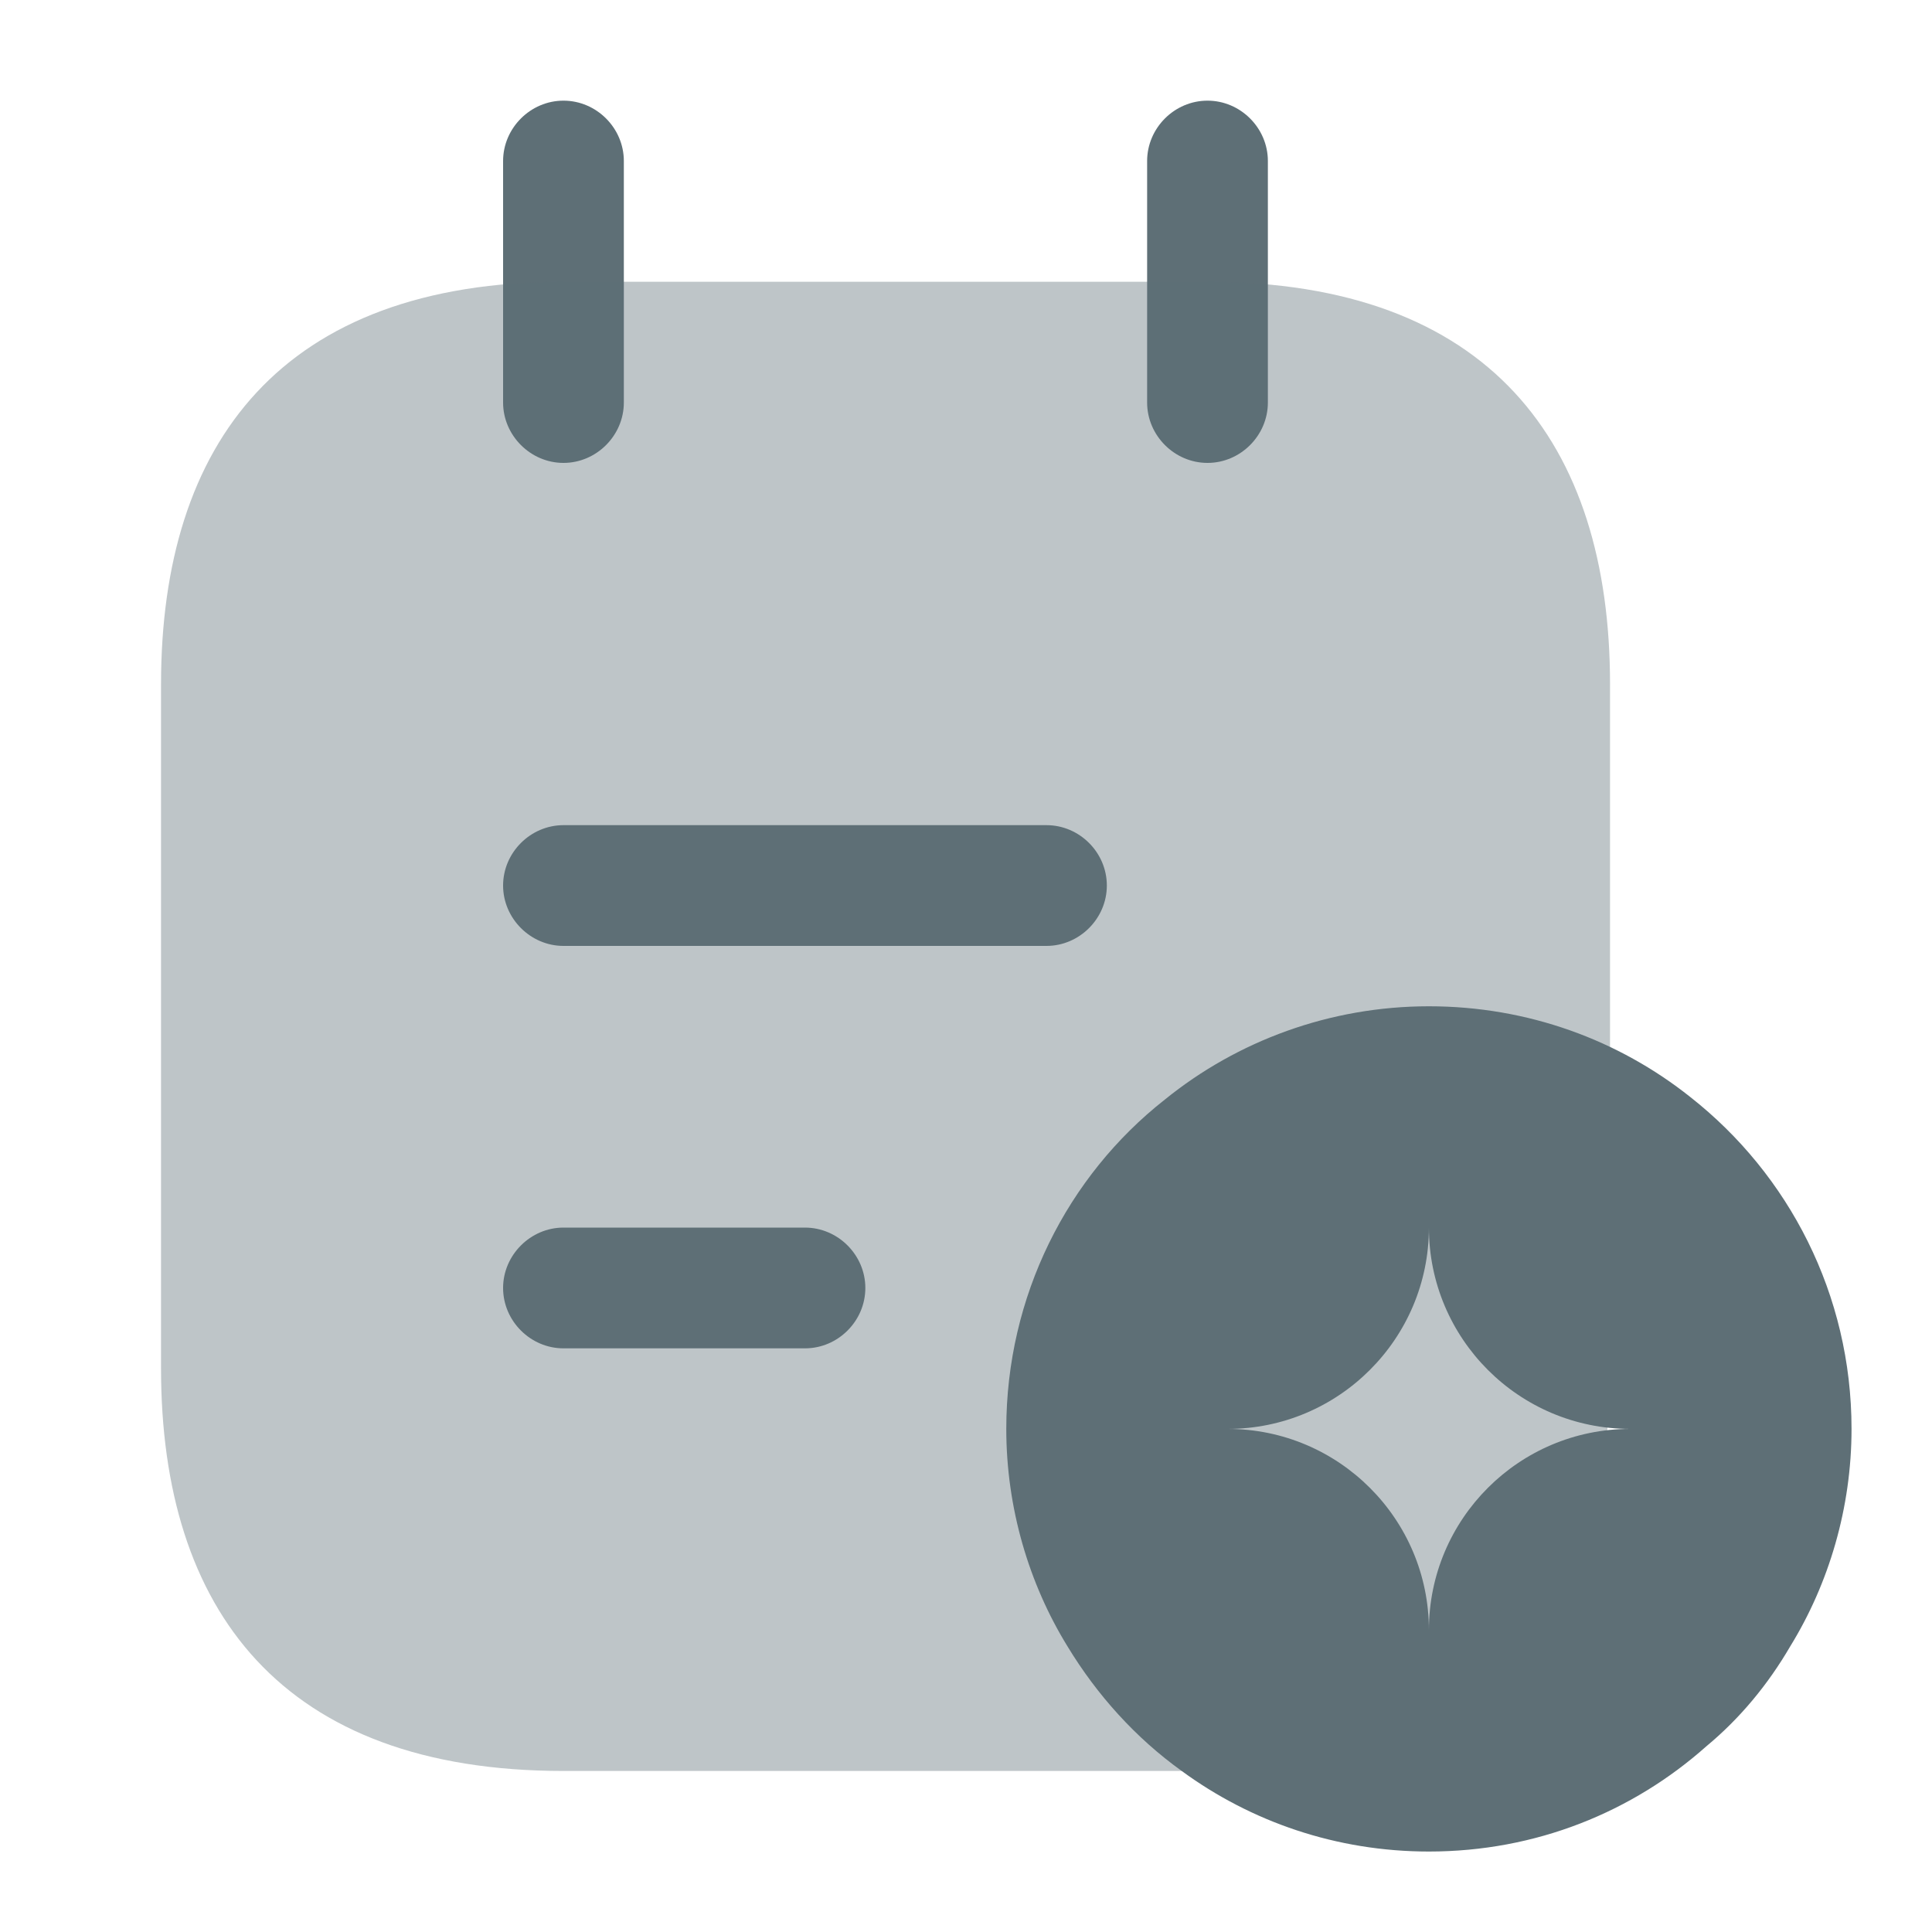 <svg width="20" height="20" viewBox="0 0 20 20" fill="none" xmlns="http://www.w3.org/2000/svg">
<path d="M5.833 4.792C5.492 4.792 5.208 4.508 5.208 4.167V1.667C5.208 1.325 5.492 1.042 5.833 1.042C6.175 1.042 6.458 1.325 6.458 1.667V4.167C6.458 4.508 6.175 4.792 5.833 4.792Z" fill="#5E6F76"/>
<path d="M12.5 4.792C12.158 4.792 11.875 4.508 11.875 4.167V1.667C11.875 1.325 12.158 1.042 12.5 1.042C12.842 1.042 13.125 1.325 13.125 1.667V4.167C13.125 4.508 12.842 4.792 12.5 4.792Z" fill="#5E6F76"/>
<path opacity="0.4" d="M16.667 7.083V14.167C16.667 16.667 15.417 18.333 12.5 18.333H5.833C2.917 18.333 1.667 16.667 1.667 14.167V7.083C1.667 4.583 2.917 2.917 5.833 2.917H12.5C15.417 2.917 16.667 4.583 16.667 7.083Z" fill="#5E6F76"/>
<path d="M10.833 9.792H5.833C5.492 9.792 5.208 9.508 5.208 9.167C5.208 8.825 5.492 8.542 5.833 8.542H10.833C11.175 8.542 11.458 8.825 11.458 9.167C11.458 9.508 11.175 9.792 10.833 9.792Z" fill="#5E6F76"/>
<path d="M8.333 13.958H5.833C5.492 13.958 5.208 13.675 5.208 13.333C5.208 12.992 5.492 12.708 5.833 12.708H8.333C8.675 12.708 8.958 12.992 8.958 13.333C8.958 13.675 8.675 13.958 8.333 13.958Z" fill="#5E6F76"/>
<path d="M17.5 11.358C16.758 10.767 15.817 10.417 14.792 10.417C13.767 10.417 12.808 10.775 12.058 11.383C11.05 12.175 10.417 13.417 10.417 14.792C10.417 15.608 10.65 16.392 11.05 17.042C11.358 17.55 11.758 17.992 12.233 18.333C12.95 18.858 13.833 19.167 14.792 19.167C15.9 19.167 16.9 18.758 17.667 18.075C18.008 17.792 18.3 17.442 18.533 17.042C18.933 16.392 19.167 15.608 19.167 14.792C19.167 13.4 18.517 12.158 17.5 11.358ZM14.792 16.875C14.792 15.725 13.858 14.792 12.708 14.792C13.858 14.792 14.792 13.858 14.792 12.708C14.792 13.858 15.725 14.792 16.875 14.792C15.725 14.792 14.792 15.725 14.792 16.875Z" fill="#5E6F76"/>
</svg>
